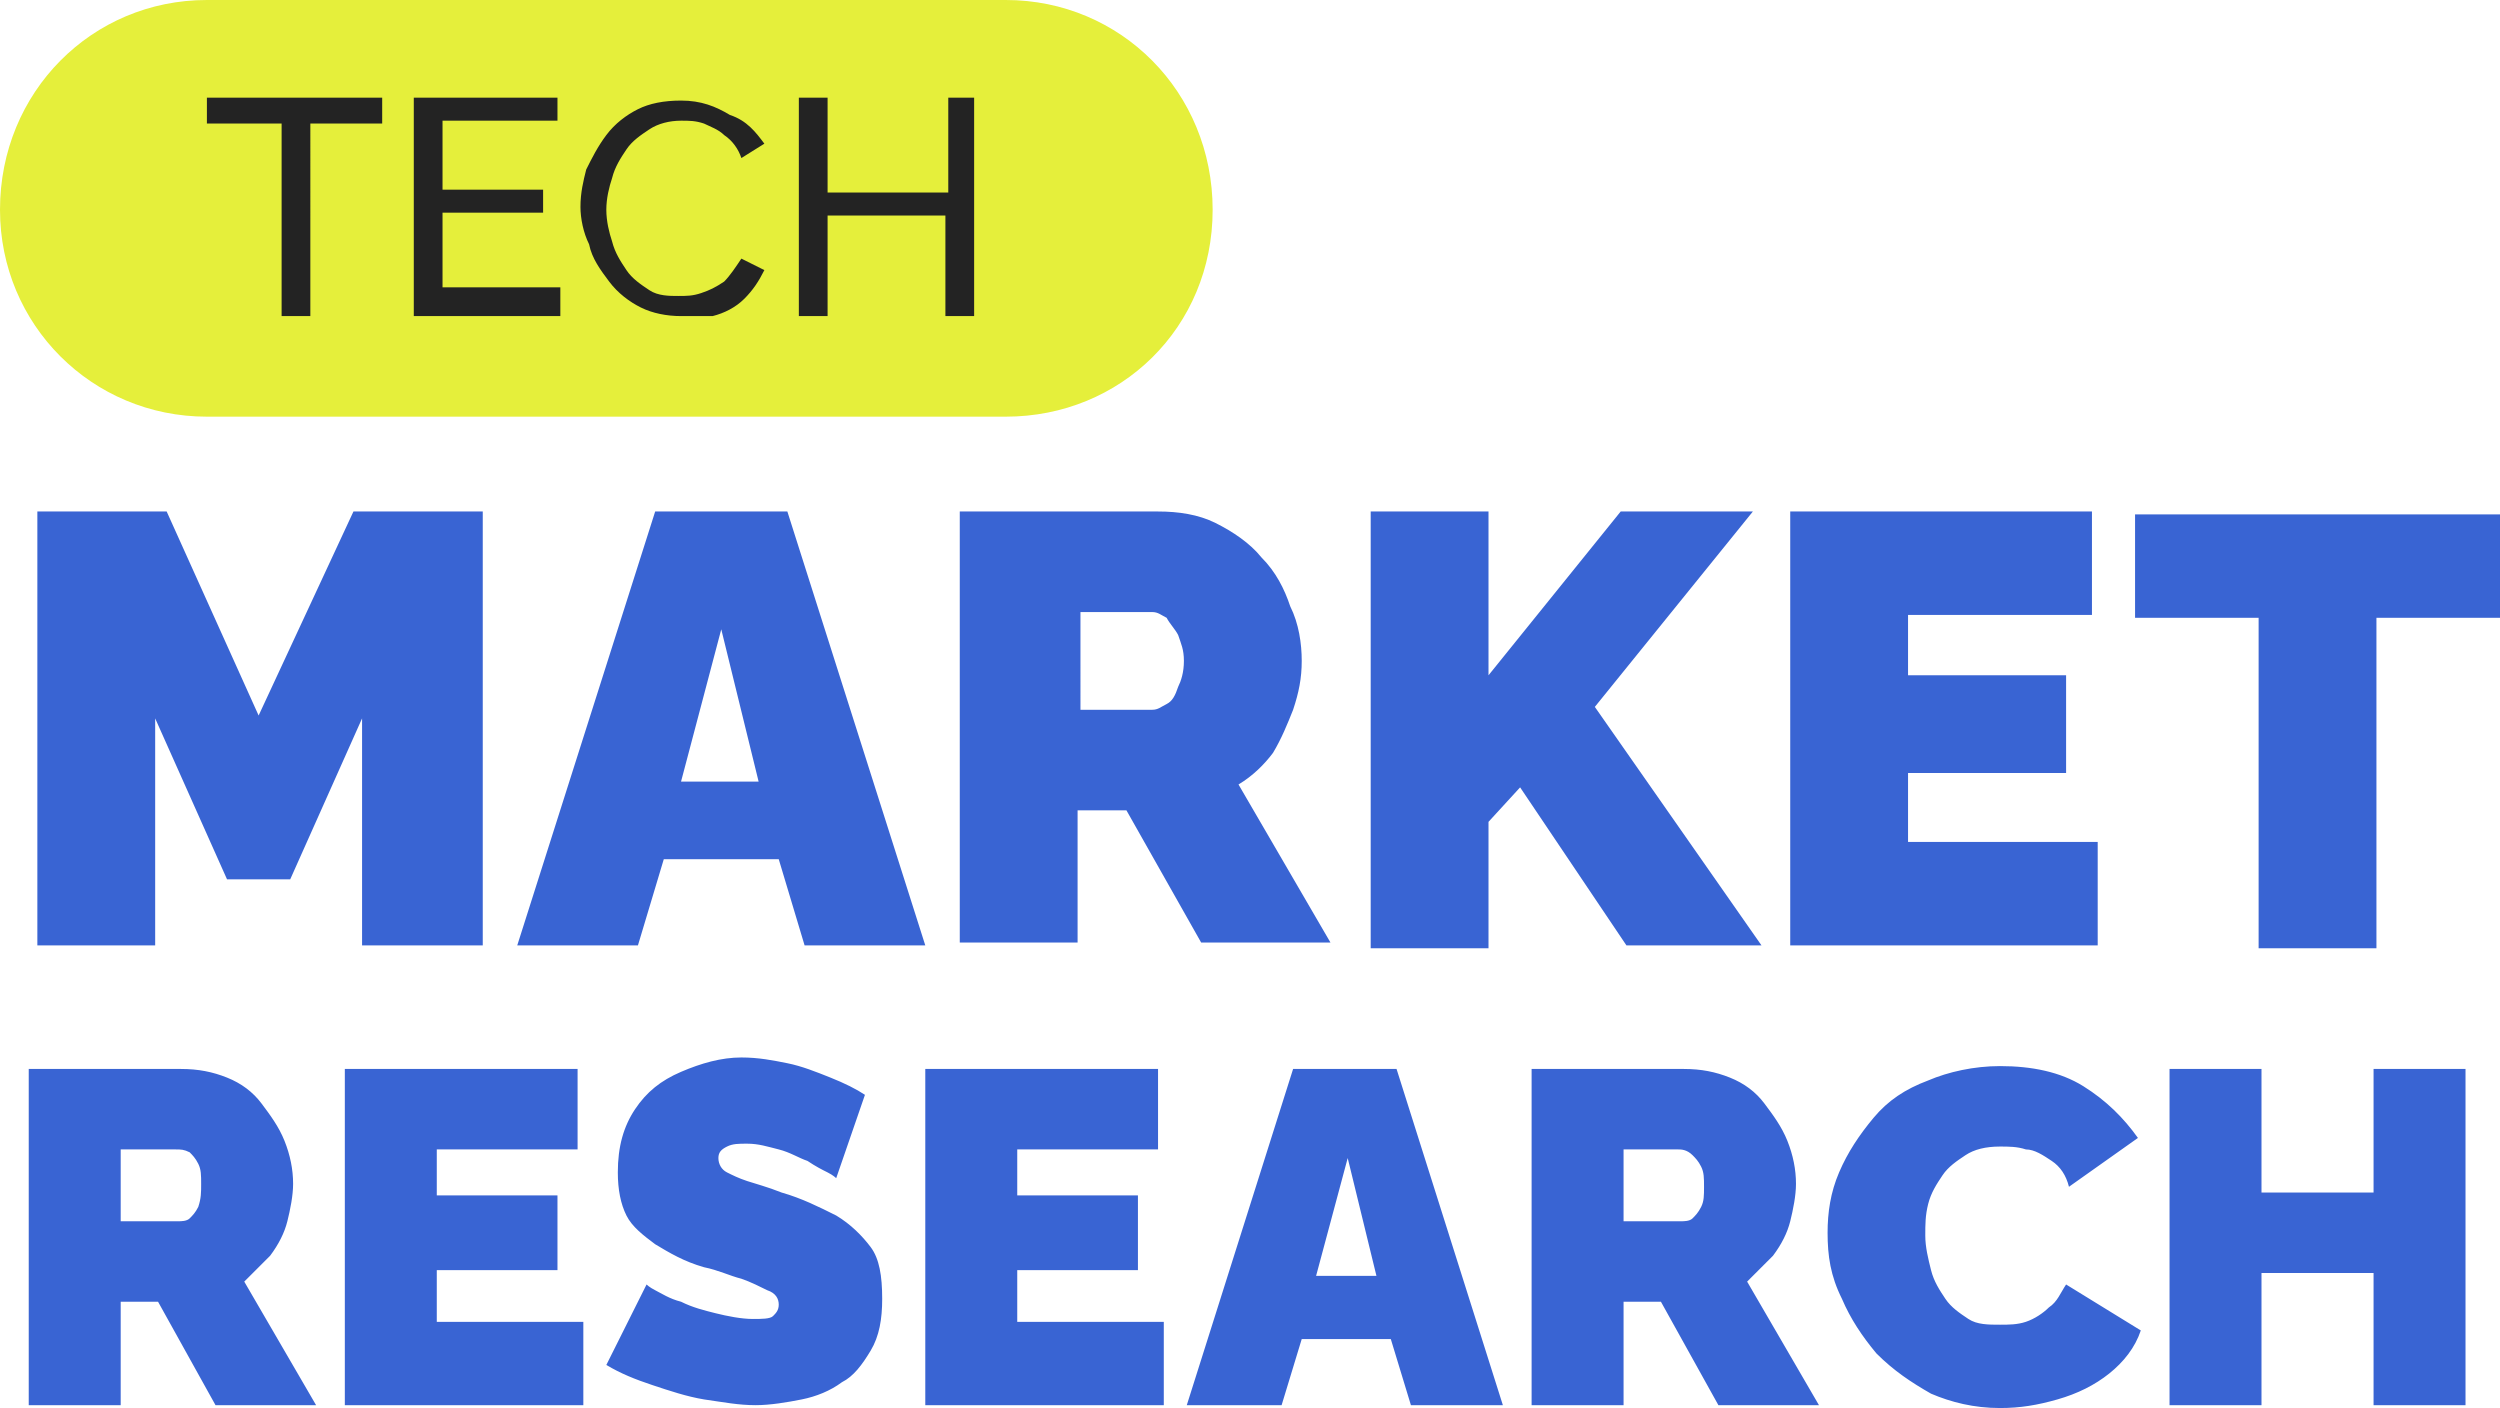 <?xml version="1.0" encoding="UTF-8"?> <!-- Generator: Adobe Illustrator 26.2.1, SVG Export Plug-In . SVG Version: 6.00 Build 0) --> <svg xmlns="http://www.w3.org/2000/svg" xmlns:xlink="http://www.w3.org/1999/xlink" id="Layer_1" x="0px" y="0px" viewBox="0 0 87 49" style="enable-background:new 0 0 87 49;" xml:space="preserve"> <style type="text/css"> .st0{fill:#3964D3;} .st1{fill:#E5EF3B;} .st2{fill:#232323;} </style> <path class="st0" d="M12.6,32.9V25l-2.5,5.6H7.9L5.4,25v7.9H1.3V17.8h4.5L9,24.9l3.3-7.1h4.5v15.1H12.6z M22.8,17.8h4.6l4.8,15.1H28 l-0.9-3h-4l-0.9,3H18L22.8,17.8z M26.4,27.2l-1.3-5.3l-1.4,5.3H26.4z M33.4,32.9V17.8h6.9c0.7,0,1.4,0.1,2,0.4 c0.6,0.3,1.2,0.7,1.6,1.2c0.5,0.5,0.8,1.1,1,1.7c0.3,0.6,0.4,1.3,0.4,1.9c0,0.6-0.1,1.1-0.3,1.7c-0.2,0.5-0.4,1-0.7,1.5 c-0.3,0.4-0.7,0.8-1.2,1.1l3.2,5.5h-4.5l-2.6-4.6h-1.7v4.6H33.4z M37.5,24.7h2.6c0.2,0,0.3-0.1,0.5-0.2c0.2-0.1,0.3-0.3,0.4-0.6 c0.1-0.2,0.2-0.5,0.2-0.9c0-0.4-0.1-0.6-0.2-0.9c-0.1-0.2-0.3-0.4-0.4-0.6c-0.2-0.1-0.3-0.2-0.5-0.2h-2.5V24.7z M47.7,32.9V17.8h4.1 v5.7l4.6-5.7H61l-5.5,6.8l5.8,8.3h-4.7l-3.7-5.5l-1.1,1.2v4.4H47.7z M73,29.3v3.6H62.3V17.8h10.5v3.6h-6.4v2.1h5.5v3.4h-5.5v2.4H73z M87,21.5h-4.3v11.5h-4.1V21.5h-4.3v-3.6H87V21.5z M1,48.9V37.2h5.3c0.6,0,1.1,0.1,1.6,0.3c0.5,0.2,0.9,0.5,1.2,0.9 c0.3,0.4,0.6,0.8,0.8,1.3c0.2,0.5,0.3,1,0.3,1.5c0,0.4-0.1,0.9-0.2,1.3c-0.1,0.4-0.3,0.8-0.6,1.2c-0.3,0.3-0.6,0.6-0.9,0.9l2.5,4.3 H7.5l-2-3.6H4.2v3.6H1z M4.2,42.5h2c0.1,0,0.3,0,0.4-0.1c0.1-0.1,0.2-0.2,0.3-0.4C7,41.7,7,41.5,7,41.2c0-0.3,0-0.5-0.1-0.7 c-0.1-0.2-0.2-0.3-0.3-0.4C6.4,40,6.3,40,6.1,40H4.2V42.5z M20.3,46.1v2.8h-8.3V37.2h8.1V40h-4.9v1.6h4.2v2.6h-4.2v1.8H20.3z M29.1,41c0,0-0.1-0.1-0.3-0.2s-0.4-0.2-0.7-0.4c-0.3-0.1-0.6-0.3-1-0.4c-0.4-0.1-0.7-0.2-1.1-0.2c-0.3,0-0.5,0-0.7,0.1 c-0.2,0.1-0.3,0.2-0.3,0.4c0,0.2,0.1,0.4,0.3,0.5c0.2,0.1,0.4,0.2,0.7,0.3c0.3,0.1,0.7,0.2,1.2,0.4c0.7,0.2,1.3,0.5,1.9,0.8 c0.5,0.3,0.9,0.7,1.2,1.1c0.3,0.4,0.4,1,0.4,1.8c0,0.7-0.1,1.3-0.4,1.8c-0.3,0.5-0.6,0.9-1,1.1c-0.4,0.3-0.9,0.5-1.4,0.6 c-0.5,0.1-1.1,0.2-1.6,0.2c-0.6,0-1.1-0.1-1.8-0.2c-0.6-0.1-1.2-0.3-1.8-0.5c-0.6-0.2-1.1-0.4-1.6-0.7l1.4-2.8c0,0,0.1,0.1,0.3,0.2 c0.2,0.1,0.5,0.3,0.9,0.4c0.4,0.2,0.8,0.3,1.2,0.4c0.4,0.1,0.9,0.2,1.3,0.2c0.3,0,0.6,0,0.7-0.1c0.1-0.1,0.2-0.2,0.2-0.4 c0-0.2-0.1-0.4-0.4-0.5c-0.2-0.1-0.6-0.3-0.9-0.4c-0.4-0.1-0.8-0.3-1.3-0.4c-0.7-0.2-1.2-0.5-1.7-0.8c-0.4-0.3-0.8-0.6-1-1 c-0.2-0.4-0.3-0.9-0.3-1.5c0-0.9,0.2-1.6,0.6-2.2c0.4-0.6,0.9-1,1.6-1.3c0.7-0.3,1.4-0.5,2.1-0.5c0.6,0,1.1,0.1,1.6,0.2 c0.5,0.1,1,0.3,1.5,0.5c0.5,0.2,0.9,0.4,1.2,0.6L29.1,41z M40.5,46.1v2.8h-8.3V37.2h8.1V40h-4.9v1.6h4.2v2.6h-4.2v1.8H40.5z M45,37.2h3.6l3.7,11.7h-3.2l-0.7-2.3h-3.1l-0.7,2.3h-3.3L45,37.2z M47.9,44.4l-1-4.1l-1.1,4.1H47.9z M53.3,48.9V37.2h5.3 c0.6,0,1.1,0.1,1.6,0.3c0.5,0.2,0.9,0.5,1.2,0.9c0.3,0.4,0.6,0.8,0.8,1.3c0.2,0.5,0.3,1,0.3,1.5c0,0.4-0.1,0.9-0.2,1.3 c-0.1,0.4-0.3,0.8-0.6,1.2c-0.3,0.3-0.6,0.6-0.9,0.9l2.5,4.3h-3.5l-2-3.6h-1.3v3.6H53.3z M56.5,42.5h2c0.1,0,0.3,0,0.4-0.1 c0.1-0.1,0.2-0.2,0.3-0.4c0.1-0.2,0.1-0.4,0.1-0.7c0-0.3,0-0.5-0.1-0.7c-0.1-0.2-0.2-0.3-0.3-0.4C58.7,40,58.5,40,58.4,40h-1.9V42.5 z M63.6,42.9c0-0.7,0.1-1.4,0.4-2.1c0.3-0.7,0.7-1.3,1.2-1.9c0.5-0.6,1.1-1,1.9-1.3c0.7-0.3,1.6-0.5,2.5-0.5c1.1,0,2.1,0.2,2.9,0.7 c0.8,0.5,1.4,1.1,1.9,1.8l-2.4,1.7c-0.1-0.4-0.3-0.7-0.6-0.9c-0.3-0.2-0.6-0.4-0.9-0.4c-0.3-0.1-0.6-0.1-0.9-0.1 c-0.5,0-0.9,0.1-1.2,0.3c-0.3,0.2-0.6,0.4-0.8,0.7c-0.2,0.3-0.4,0.6-0.5,1c-0.1,0.4-0.1,0.7-0.1,1.1c0,0.4,0.1,0.8,0.2,1.2 c0.1,0.4,0.3,0.7,0.5,1c0.2,0.3,0.5,0.5,0.8,0.7c0.3,0.2,0.7,0.2,1.1,0.2c0.3,0,0.6,0,0.9-0.1c0.3-0.1,0.6-0.3,0.8-0.5 c0.3-0.2,0.4-0.5,0.6-0.8l2.6,1.6c-0.2,0.6-0.6,1.1-1.1,1.5c-0.5,0.4-1.1,0.7-1.8,0.9c-0.7,0.2-1.3,0.3-2,0.3 c-0.9,0-1.7-0.2-2.4-0.5c-0.7-0.4-1.3-0.8-1.9-1.4c-0.5-0.6-0.9-1.2-1.2-1.9C63.7,44.4,63.6,43.7,63.6,42.9z M85.8,37.2v11.7h-3.2 v-4.6h-3.9v4.6h-3.2V37.2h3.2v4.3h3.9v-4.3H85.8z"></path> <path class="st1" d="M0,7.3C0,3.2,3.2,0,7.2,0H35c4,0,7.2,3.2,7.2,7.3S39,14.5,35,14.5H7.2C3.2,14.5,0,11.3,0,7.3z"></path> <path class="st2" d="M13.4,4.3h-2.6V11h-1V4.3H7.2V3.4h6.1V4.3z M19.5,10.1V11h-5.1V3.4h5v0.8h-4v2.4h3.5v0.8h-3.5v2.6H19.5z M20.2,7.2c0-0.5,0.1-0.9,0.2-1.3c0.2-0.4,0.4-0.8,0.7-1.2c0.3-0.4,0.7-0.7,1.1-0.9c0.4-0.2,0.9-0.3,1.5-0.3c0.7,0,1.2,0.2,1.7,0.5 C26,4.2,26.3,4.6,26.6,5l-0.8,0.5c-0.1-0.3-0.3-0.6-0.6-0.8c-0.2-0.2-0.5-0.3-0.7-0.4c-0.3-0.1-0.5-0.1-0.8-0.1 c-0.4,0-0.8,0.1-1.1,0.3c-0.3,0.2-0.6,0.4-0.8,0.7c-0.2,0.3-0.4,0.6-0.5,1c-0.1,0.3-0.2,0.7-0.2,1.1c0,0.4,0.1,0.8,0.2,1.1 c0.1,0.4,0.3,0.7,0.5,1c0.2,0.3,0.5,0.5,0.8,0.7c0.3,0.2,0.7,0.2,1,0.2c0.3,0,0.5,0,0.8-0.1c0.3-0.1,0.5-0.2,0.8-0.4 c0.2-0.2,0.4-0.5,0.6-0.8l0.8,0.4c-0.2,0.4-0.4,0.7-0.7,1c-0.3,0.3-0.7,0.5-1.1,0.6C24.5,11,24.1,11,23.7,11c-0.5,0-1-0.1-1.4-0.3 c-0.4-0.2-0.8-0.5-1.1-0.9c-0.3-0.4-0.6-0.8-0.7-1.3C20.3,8.1,20.2,7.6,20.2,7.2z M33.9,3.4V11h-1V7.5h-4.1V11h-1V3.4h1v3.3H33V3.4 H33.9z"></path> </svg> 